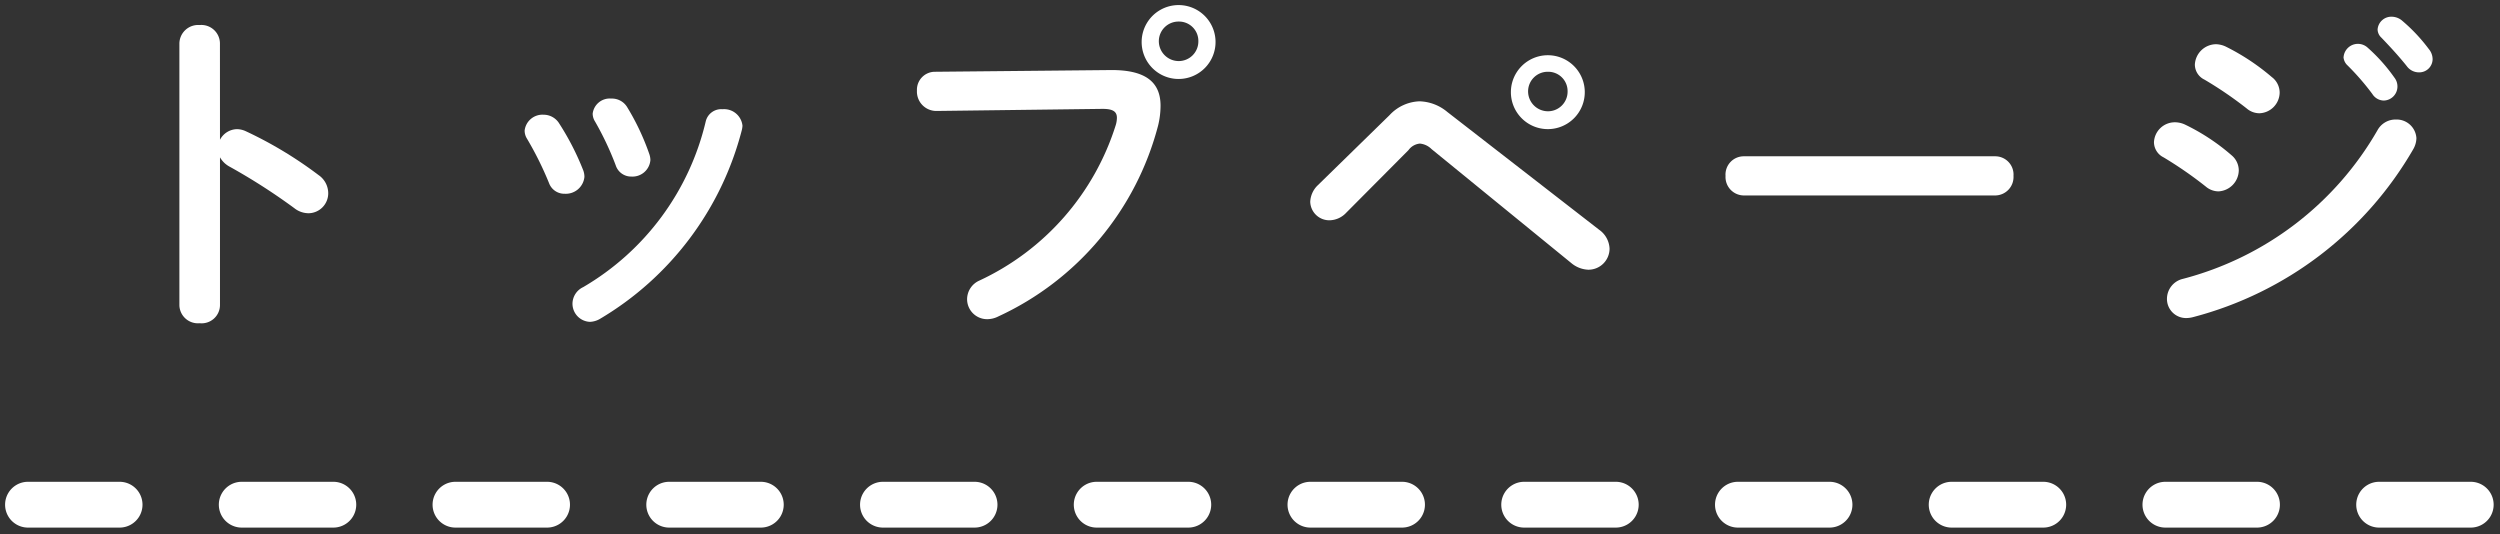 <svg id="レイヤー_1" data-name="レイヤー 1" xmlns="http://www.w3.org/2000/svg" width="131" height="28" viewBox="0 0 131 28">
  <rect x="0" y="0" width="131" height="28" fill="#333333" stroke="none"/>
  <defs>
    <style>
      .cls-1 {
        fill: #fff;
      }
    </style>
  </defs>
  <g>
    <g>
      <path class="cls-1" d="M11.527,7.325a1.027,1.027,0,0,1,.882-.557,1.127,1.127,0,0,1,.469.107,21.172,21.172,0,0,1,3.816,2.3,1.158,1.158,0,0,1,.505.936,1.045,1.045,0,0,1-1.026,1.063,1.214,1.214,0,0,1-.757-.271,31.8,31.8,0,0,0-3.366-2.16,1.277,1.277,0,0,1-.523-.5V16a.961.961,0,0,1-1.062.937A.971.971,0,0,1,9.4,16V2.266a.984.984,0,0,1,1.063-.954.974.974,0,0,1,1.062.954Z"/>
      <path class="cls-1" d="M30.57,8.947a1.01,1.01,0,0,1,.054.324.98.98,0,0,1-1.027.882.855.855,0,0,1-.828-.559,17.432,17.432,0,0,0-1.152-2.322.8.8,0,0,1-.126-.433.94.94,0,0,1,.99-.828.961.961,0,0,1,.828.469A13.882,13.882,0,0,1,30.57,8.947Zm7.292-3.224a.968.968,0,0,1,1.044.864,1.248,1.248,0,0,1-.036.235,16.192,16.192,0,0,1-7.454,9.9,1.132,1.132,0,0,1-.5.143.952.952,0,0,1-.918-.954.968.968,0,0,1,.558-.864,13.7,13.7,0,0,0,6.428-8.7A.835.835,0,0,1,37.862,5.723ZM34.027,8.082a1,1,0,0,1,.054.306.941.941,0,0,1-.99.864.849.849,0,0,1-.829-.594,15.84,15.84,0,0,0-1.08-2.287.78.78,0,0,1-.126-.414.9.9,0,0,1,.972-.792.933.933,0,0,1,.847.468A12.652,12.652,0,0,1,34.027,8.082Z"/>
      <path class="cls-1" d="M58.184,3.671c1.891-.018,2.629.666,2.629,1.872a4.429,4.429,0,0,1-.126,1.027,15.244,15.244,0,0,1-8.373,10.01,1.291,1.291,0,0,1-.594.145,1.049,1.049,0,0,1-1.044-1.063,1.074,1.074,0,0,1,.63-.954,13.424,13.424,0,0,0,7.166-8.175,1.4,1.4,0,0,0,.054-.36c0-.342-.233-.468-.756-.468l-8.678.109a1.015,1.015,0,0,1-1.044-1.063A.943.943,0,0,1,49,3.761Zm5.51-1.513a1.936,1.936,0,1,1-3.871,0,1.936,1.936,0,0,1,3.871,0Zm-2.971,0A1.044,1.044,0,0,0,61.767,3.2a1.029,1.029,0,0,0,1.027-1.044,1.014,1.014,0,0,0-1.027-1.026A1.03,1.03,0,0,0,60.723,2.158Z"/>
      <path class="cls-1" d="M72.816,6.03a2.239,2.239,0,0,1,1.566-.721,2.366,2.366,0,0,1,1.458.558L83.8,12.043a1.269,1.269,0,0,1,.541.99,1.107,1.107,0,0,1-1.117,1.1,1.476,1.476,0,0,1-.882-.343L75.012,7.812a.988.988,0,0,0-.612-.288.829.829,0,0,0-.594.341l-3.26,3.278a1.23,1.23,0,0,1-.864.4,1,1,0,0,1-1.026-.972,1.28,1.28,0,0,1,.36-.828ZM83.042,4.786a1.936,1.936,0,1,1-3.871,0,1.936,1.936,0,0,1,3.871,0Zm-.9,0a1.014,1.014,0,0,0-1.027-1.025,1.028,1.028,0,0,0-1.043,1.025,1.044,1.044,0,0,0,1.043,1.045A1.03,1.03,0,0,0,82.142,4.786Z"/>
      <path class="cls-1" d="M104.534,8.19a.958.958,0,0,1,.973,1.026.967.967,0,0,1-.973,1.026H91.391a.967.967,0,0,1-.973-1.026.958.958,0,0,1,.973-1.026Z"/>
      <path class="cls-1" d="M116.934,8.136a1.038,1.038,0,0,1,.378.792,1.121,1.121,0,0,1-1.063,1.1,1.037,1.037,0,0,1-.666-.252,20.47,20.47,0,0,0-2.215-1.532.893.893,0,0,1-.5-.792,1.093,1.093,0,0,1,1.1-1.044,1.253,1.253,0,0,1,.54.126A10.972,10.972,0,0,1,116.934,8.136Zm8.606-1.873a1.04,1.04,0,0,1,1.08.973,1.211,1.211,0,0,1-.162.576,18.818,18.818,0,0,1-11.523,8.8,1.429,1.429,0,0,1-.378.054,1,1,0,0,1-1.008-1.026,1.077,1.077,0,0,1,.828-1.026,16.588,16.588,0,0,0,10.209-7.8A1.076,1.076,0,0,1,125.54,6.263Zm-6.464-2.2a1.031,1.031,0,0,1,.378.792,1.1,1.1,0,0,1-1.062,1.08,1.031,1.031,0,0,1-.666-.252,19.938,19.938,0,0,0-2.215-1.512.878.878,0,0,1-.5-.793,1.124,1.124,0,0,1,1.116-1.061,1.271,1.271,0,0,1,.54.143A11.689,11.689,0,0,1,119.076,4.067Zm3.728-1.08a.754.754,0,0,1,1.26-.487,9.036,9.036,0,0,1,1.4,1.567.752.752,0,0,1,.162.486.735.735,0,0,1-.72.72.721.721,0,0,1-.594-.342,13.093,13.093,0,0,0-1.332-1.53A.642.642,0,0,1,122.8,2.987Zm1.782-1.441a.723.723,0,0,1,.756-.666.857.857,0,0,1,.54.216,8.916,8.916,0,0,1,1.387,1.477.836.836,0,0,1,.2.54.7.7,0,0,1-.721.683.786.786,0,0,1-.63-.323c-.414-.523-.918-1.063-1.332-1.495A.6.6,0,0,1,124.586,1.546Z"/>
    </g>
    <path class="cls-1" d="M129.467,27.646h-4.8a1.2,1.2,0,0,1,0-2.4h4.8a1.2,1.2,0,0,1,0,2.4Zm-11.2,0h-4.8a1.2,1.2,0,1,1,0-2.4h4.8a1.2,1.2,0,1,1,0,2.4Zm-11.2,0h-4.8a1.2,1.2,0,0,1,0-2.4h4.8a1.2,1.2,0,0,1,0,2.4Zm-11.2,0h-4.8a1.2,1.2,0,0,1,0-2.4h4.8a1.2,1.2,0,0,1,0,2.4Zm-11.2,0h-4.8a1.2,1.2,0,0,1,0-2.4h4.8a1.2,1.2,0,0,1,0,2.4Zm-11.2,0h-4.8a1.2,1.2,0,0,1,0-2.4h4.8a1.2,1.2,0,0,1,0,2.4Zm-11.2,0h-4.8a1.2,1.2,0,0,1,0-2.4h4.8a1.2,1.2,0,0,1,0,2.4Zm-11.2,0h-4.8a1.2,1.2,0,0,1,0-2.4h4.8a1.2,1.2,0,0,1,0,2.4Zm-11.2,0h-4.8a1.2,1.2,0,0,1,0-2.4h4.8a1.2,1.2,0,0,1,0,2.4Zm-11.2,0h-4.8a1.2,1.2,0,0,1,0-2.4h4.8a1.2,1.2,0,1,1,0,2.4Zm-11.2,0h-4.8a1.2,1.2,0,0,1,0-2.4h4.8a1.2,1.2,0,0,1,0,2.4Zm-11.2,0h-4.8a1.2,1.2,0,0,1,0-2.4h4.8a1.2,1.2,0,0,1,0,2.4Z"/>
  </g>
</svg>
